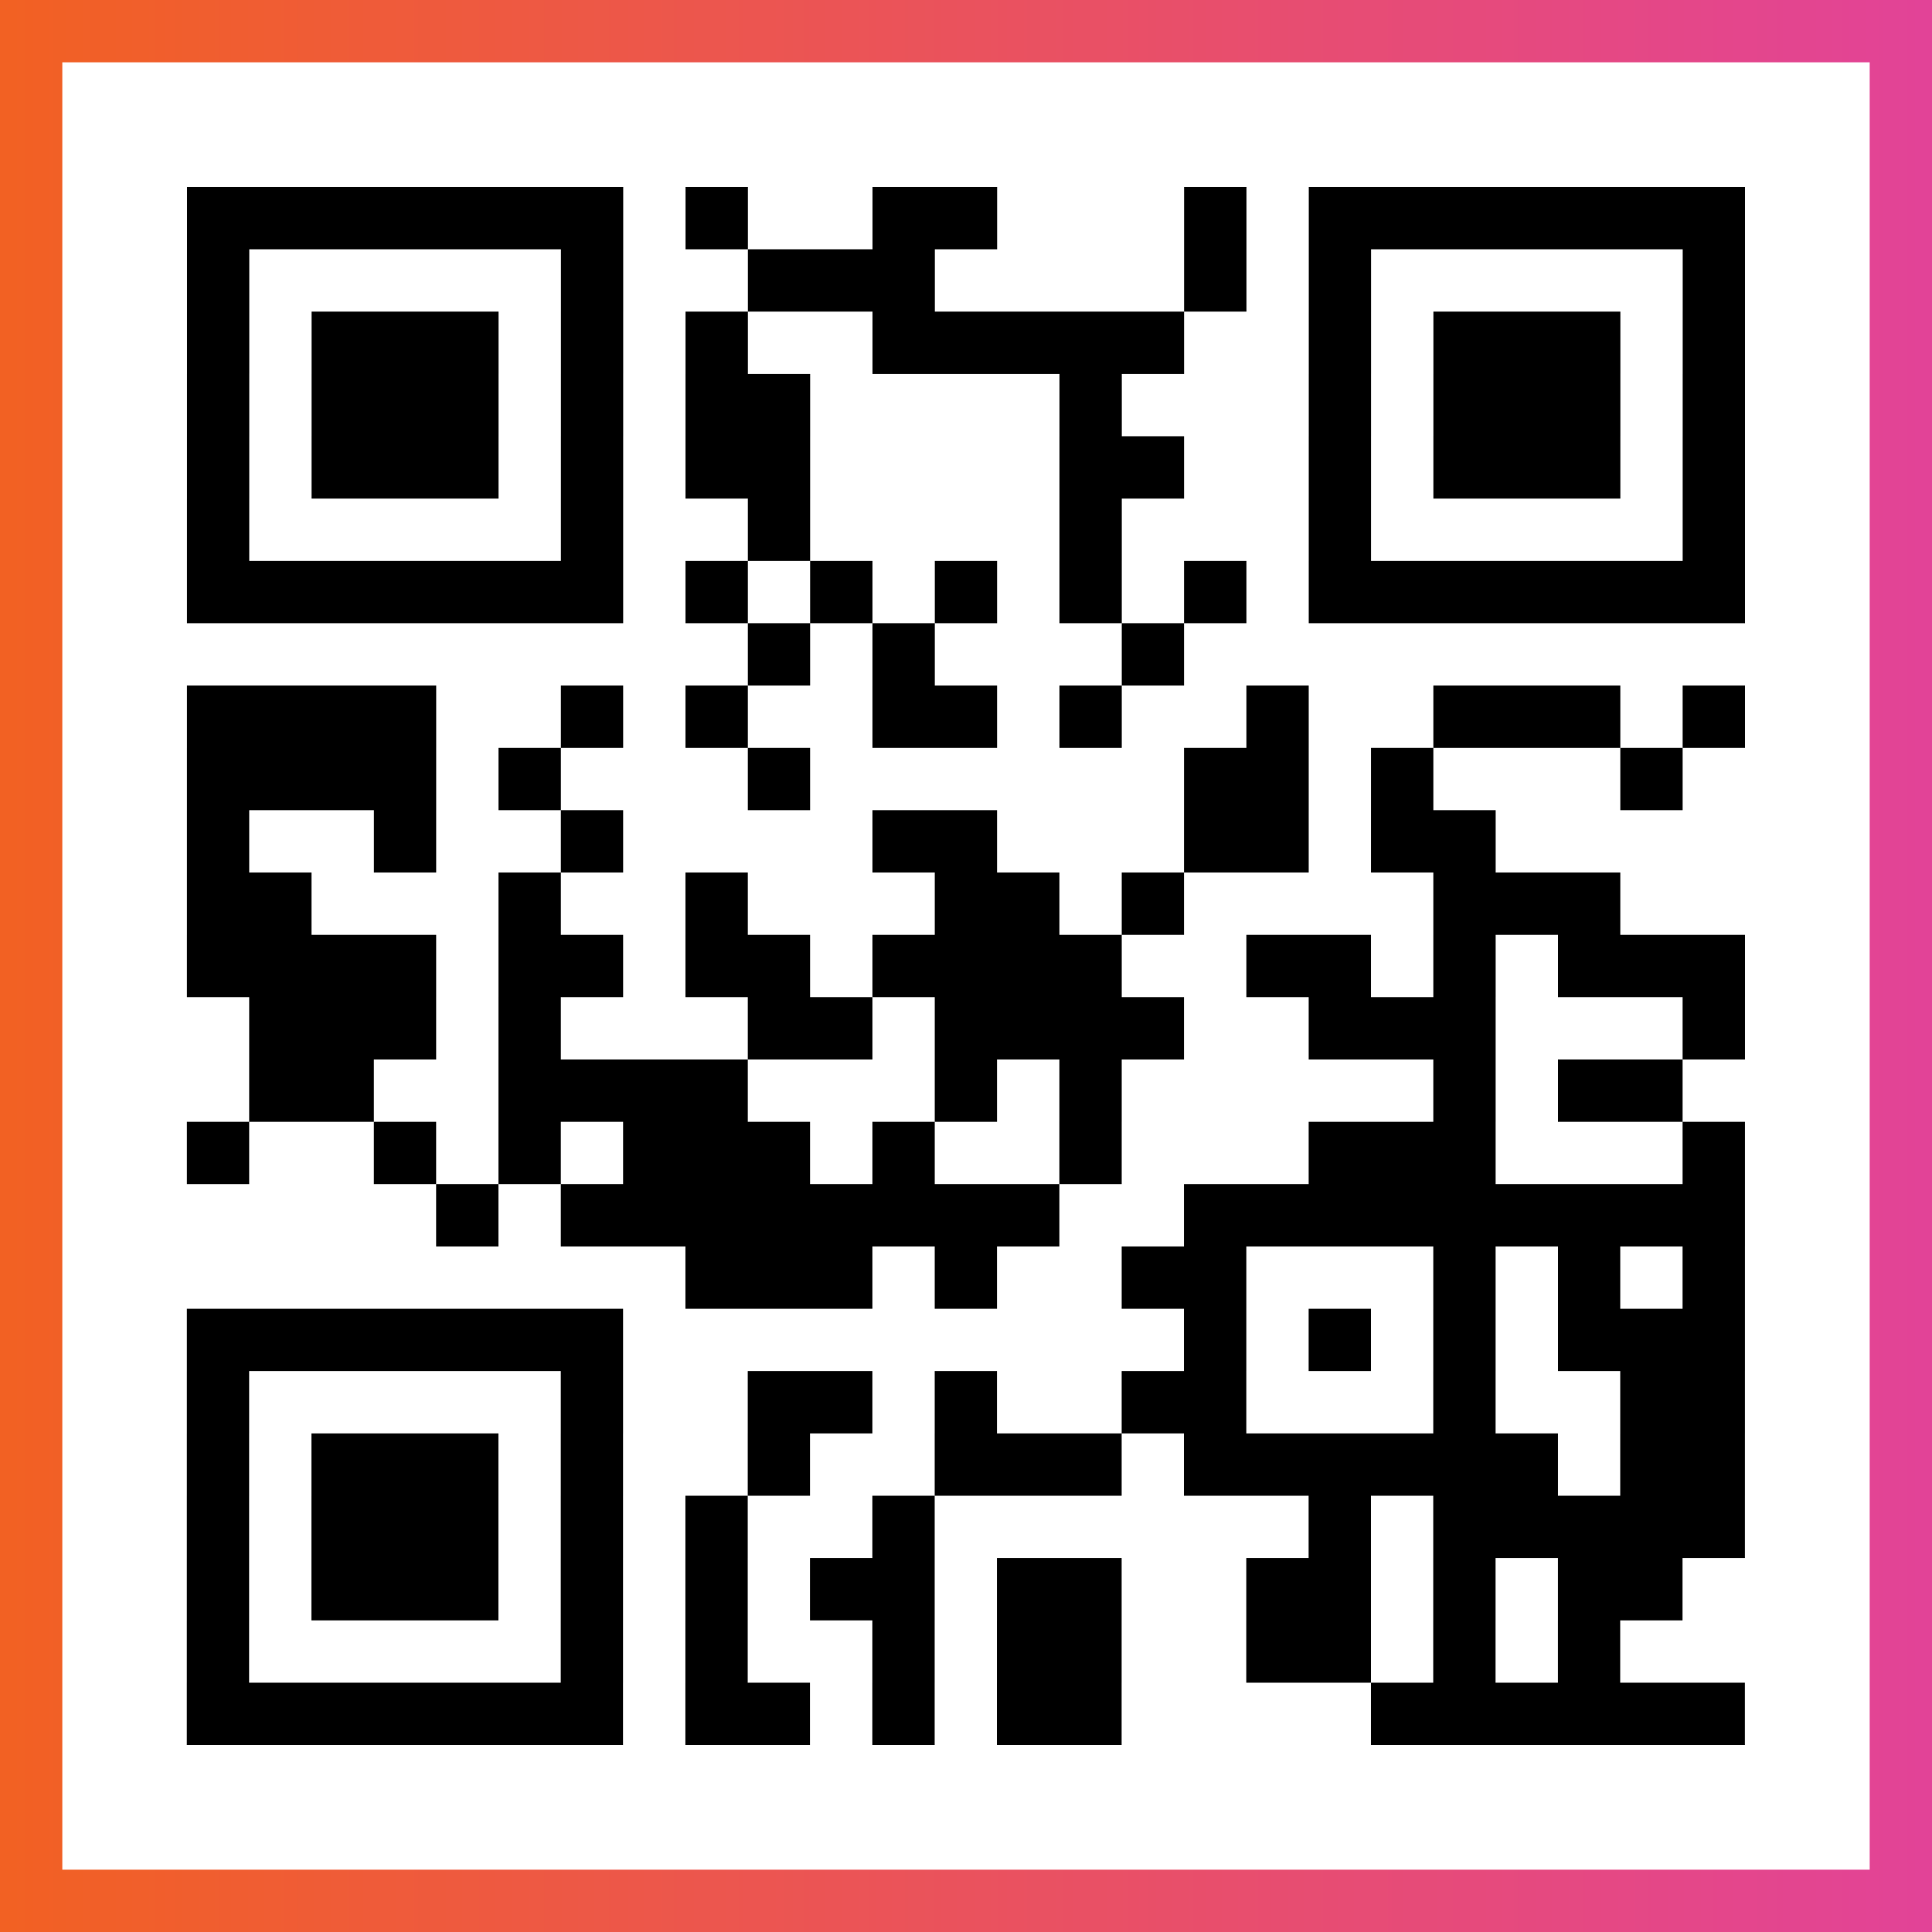 <?xml version="1.0" encoding="UTF-8"?>

<svg xmlns="http://www.w3.org/2000/svg" viewBox="-1 -1 31 31" width="93" height="93">
    <rect x="-1" y="-1" width="31" height="31" fill="#333333" stroke="none"/>
    <defs>
      <linearGradient id="primary">
        <stop class="start" offset="0%" stop-color="#f26122"/>
        <stop class="stop" offset="100%" stop-color="#e24398"/>
      </linearGradient>
    </defs>
    <rect x="-1" y="-1" width="31" height="31" fill="url(#primary)"/>
    <rect x="0" y="0" width="29" height="29" fill="#fff"/>
    <path stroke="#000" d="M2 2.5h7m1 0h1m2 0h2m3 0h1m1 0h7m-25 1h1m5 0h1m2 0h3m4 0h1m1 0h1m5 0h1m-25 1h1m1 0h3m1 0h1m1 0h1m2 0h5m2 0h1m1 0h3m1 0h1m-25 1h1m1 0h3m1 0h1m1 0h2m4 0h1m3 0h1m1 0h3m1 0h1m-25 1h1m1 0h3m1 0h1m1 0h2m4 0h2m2 0h1m1 0h3m1 0h1m-25 1h1m5 0h1m2 0h1m4 0h1m3 0h1m5 0h1m-25 1h7m1 0h1m1 0h1m1 0h1m1 0h1m1 0h1m1 0h7m-16 1h1m1 0h1m3 0h1m-16 1h4m2 0h1m1 0h1m2 0h2m1 0h1m2 0h1m2 0h3m1 0h1m-25 1h4m1 0h1m3 0h1m6 0h2m1 0h1m3 0h1m-24 1h1m2 0h1m2 0h1m4 0h2m3 0h2m1 0h2m-21 1h2m3 0h1m2 0h1m3 0h2m1 0h1m4 0h3m-23 1h4m1 0h2m1 0h2m1 0h4m2 0h2m1 0h1m1 0h3m-24 1h3m1 0h1m3 0h2m1 0h4m2 0h3m3 0h1m-24 1h2m2 0h4m3 0h1m1 0h1m5 0h1m1 0h2m-24 1h1m2 0h1m1 0h1m1 0h3m1 0h1m2 0h1m3 0h3m3 0h1m-21 1h1m1 0h8m2 0h9m-17 1h3m1 0h1m2 0h2m3 0h1m1 0h1m1 0h1m-25 1h7m9 0h1m1 0h1m1 0h1m1 0h3m-25 1h1m5 0h1m2 0h2m1 0h1m2 0h2m3 0h1m2 0h2m-25 1h1m1 0h3m1 0h1m2 0h1m2 0h3m1 0h6m1 0h2m-25 1h1m1 0h3m1 0h1m1 0h1m2 0h1m6 0h1m1 0h5m-25 1h1m1 0h3m1 0h1m1 0h1m1 0h2m1 0h2m2 0h2m1 0h1m1 0h2m-24 1h1m5 0h1m1 0h1m2 0h1m1 0h2m2 0h2m1 0h1m1 0h1m-23 1h7m1 0h2m1 0h1m1 0h2m4 0h6" />
</svg>
